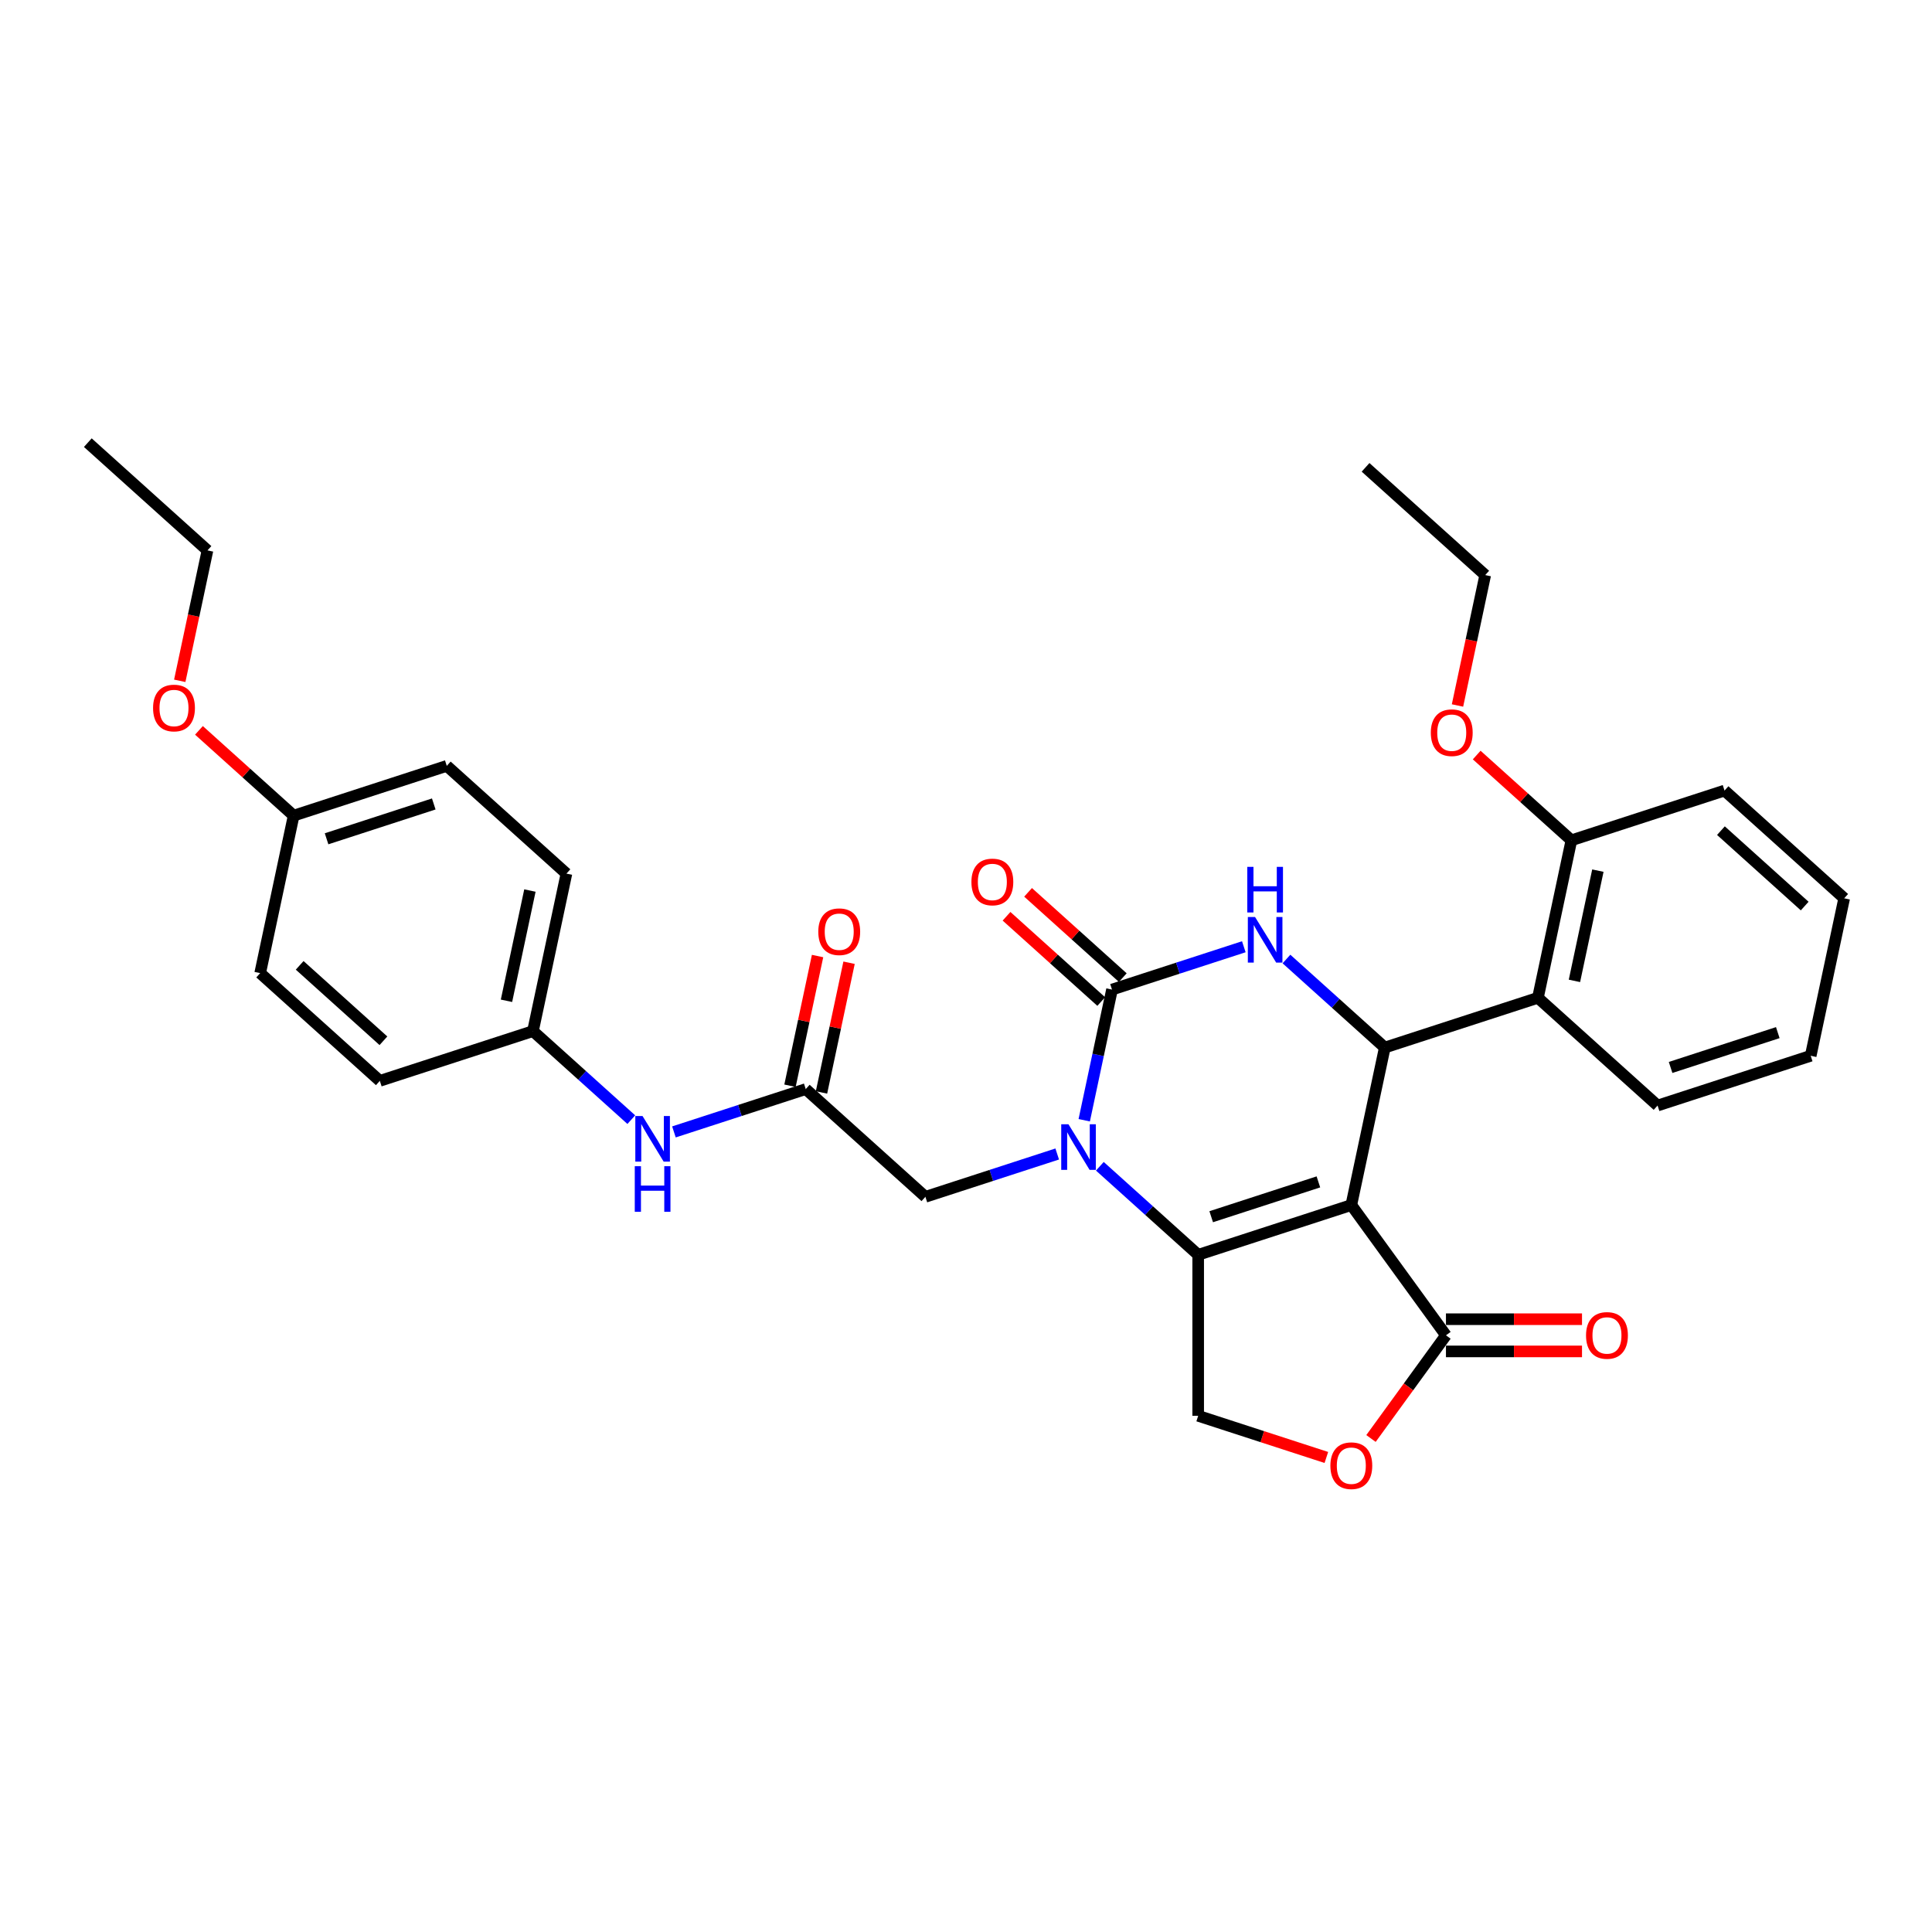 <?xml version='1.0' encoding='iso-8859-1'?>
<svg version='1.1' baseProfile='full'
              xmlns='http://www.w3.org/2000/svg'
                      xmlns:rdkit='http://www.rdkit.org/xml'
                      xmlns:xlink='http://www.w3.org/1999/xlink'
                  xml:space='preserve'
width='1000px' height='1000px' viewBox='0 0 1000 1000'>
<!-- END OF HEADER -->
<rect style='opacity:1.0;fill:#FFFFFF;stroke:none' width='1000' height='1000' x='0' y='0'> </rect>
<path class='bond-0' d='M 699.438,623.732 L 620.178,649.486' style='fill:none;fill-rule:evenodd;stroke:#000000;stroke-width:6px;stroke-linecap:butt;stroke-linejoin:miter;stroke-opacity:1' />
<path class='bond-0' d='M 682.398,611.743 L 626.916,629.771' style='fill:none;fill-rule:evenodd;stroke:#000000;stroke-width:6px;stroke-linecap:butt;stroke-linejoin:miter;stroke-opacity:1' />
<path class='bond-3' d='M 699.438,623.732 L 716.765,542.215' style='fill:none;fill-rule:evenodd;stroke:#000000;stroke-width:6px;stroke-linecap:butt;stroke-linejoin:miter;stroke-opacity:1' />
<path class='bond-5' d='M 699.438,623.732 L 748.424,691.155' style='fill:none;fill-rule:evenodd;stroke:#000000;stroke-width:6px;stroke-linecap:butt;stroke-linejoin:miter;stroke-opacity:1' />
<path class='bond-1' d='M 620.178,649.486 L 594.729,626.571' style='fill:none;fill-rule:evenodd;stroke:#000000;stroke-width:6px;stroke-linecap:butt;stroke-linejoin:miter;stroke-opacity:1' />
<path class='bond-1' d='M 594.729,626.571 L 569.279,603.656' style='fill:none;fill-rule:evenodd;stroke:#0000FF;stroke-width:6px;stroke-linecap:butt;stroke-linejoin:miter;stroke-opacity:1' />
<path class='bond-8' d='M 620.178,649.486 L 620.178,732.825' style='fill:none;fill-rule:evenodd;stroke:#000000;stroke-width:6px;stroke-linecap:butt;stroke-linejoin:miter;stroke-opacity:1' />
<path class='bond-10' d='M 547.211,597.306 L 513.098,608.39' style='fill:none;fill-rule:evenodd;stroke:#0000FF;stroke-width:6px;stroke-linecap:butt;stroke-linejoin:miter;stroke-opacity:1' />
<path class='bond-10' d='M 513.098,608.39 L 478.985,619.474' style='fill:none;fill-rule:evenodd;stroke:#000000;stroke-width:6px;stroke-linecap:butt;stroke-linejoin:miter;stroke-opacity:1' />
<path class='bond-33' d='M 561.196,579.837 L 568.384,546.02' style='fill:none;fill-rule:evenodd;stroke:#0000FF;stroke-width:6px;stroke-linecap:butt;stroke-linejoin:miter;stroke-opacity:1' />
<path class='bond-33' d='M 568.384,546.02 L 575.572,512.203' style='fill:none;fill-rule:evenodd;stroke:#000000;stroke-width:6px;stroke-linecap:butt;stroke-linejoin:miter;stroke-opacity:1' />
<path class='bond-2' d='M 575.572,512.203 L 609.685,501.119' style='fill:none;fill-rule:evenodd;stroke:#000000;stroke-width:6px;stroke-linecap:butt;stroke-linejoin:miter;stroke-opacity:1' />
<path class='bond-2' d='M 609.685,501.119 L 643.798,490.035' style='fill:none;fill-rule:evenodd;stroke:#0000FF;stroke-width:6px;stroke-linecap:butt;stroke-linejoin:miter;stroke-opacity:1' />
<path class='bond-11' d='M 581.149,506.01 L 556.641,483.943' style='fill:none;fill-rule:evenodd;stroke:#000000;stroke-width:6px;stroke-linecap:butt;stroke-linejoin:miter;stroke-opacity:1' />
<path class='bond-11' d='M 556.641,483.943 L 532.133,461.876' style='fill:none;fill-rule:evenodd;stroke:#FF0000;stroke-width:6px;stroke-linecap:butt;stroke-linejoin:miter;stroke-opacity:1' />
<path class='bond-11' d='M 569.996,518.396 L 545.488,496.33' style='fill:none;fill-rule:evenodd;stroke:#000000;stroke-width:6px;stroke-linecap:butt;stroke-linejoin:miter;stroke-opacity:1' />
<path class='bond-11' d='M 545.488,496.33 L 520.98,474.263' style='fill:none;fill-rule:evenodd;stroke:#FF0000;stroke-width:6px;stroke-linecap:butt;stroke-linejoin:miter;stroke-opacity:1' />
<path class='bond-4' d='M 716.765,542.215 L 691.316,519.3' style='fill:none;fill-rule:evenodd;stroke:#000000;stroke-width:6px;stroke-linecap:butt;stroke-linejoin:miter;stroke-opacity:1' />
<path class='bond-4' d='M 691.316,519.3 L 665.866,496.385' style='fill:none;fill-rule:evenodd;stroke:#0000FF;stroke-width:6px;stroke-linecap:butt;stroke-linejoin:miter;stroke-opacity:1' />
<path class='bond-6' d='M 716.765,542.215 L 796.025,516.461' style='fill:none;fill-rule:evenodd;stroke:#000000;stroke-width:6px;stroke-linecap:butt;stroke-linejoin:miter;stroke-opacity:1' />
<path class='bond-7' d='M 748.424,691.155 L 729.023,717.858' style='fill:none;fill-rule:evenodd;stroke:#000000;stroke-width:6px;stroke-linecap:butt;stroke-linejoin:miter;stroke-opacity:1' />
<path class='bond-7' d='M 729.023,717.858 L 709.622,744.56' style='fill:none;fill-rule:evenodd;stroke:#FF0000;stroke-width:6px;stroke-linecap:butt;stroke-linejoin:miter;stroke-opacity:1' />
<path class='bond-14' d='M 748.424,699.489 L 783.634,699.489' style='fill:none;fill-rule:evenodd;stroke:#000000;stroke-width:6px;stroke-linecap:butt;stroke-linejoin:miter;stroke-opacity:1' />
<path class='bond-14' d='M 783.634,699.489 L 818.845,699.489' style='fill:none;fill-rule:evenodd;stroke:#FF0000;stroke-width:6px;stroke-linecap:butt;stroke-linejoin:miter;stroke-opacity:1' />
<path class='bond-14' d='M 748.424,682.821 L 783.634,682.821' style='fill:none;fill-rule:evenodd;stroke:#000000;stroke-width:6px;stroke-linecap:butt;stroke-linejoin:miter;stroke-opacity:1' />
<path class='bond-14' d='M 783.634,682.821 L 818.845,682.821' style='fill:none;fill-rule:evenodd;stroke:#FF0000;stroke-width:6px;stroke-linecap:butt;stroke-linejoin:miter;stroke-opacity:1' />
<path class='bond-13' d='M 796.025,516.461 L 813.352,434.944' style='fill:none;fill-rule:evenodd;stroke:#000000;stroke-width:6px;stroke-linecap:butt;stroke-linejoin:miter;stroke-opacity:1' />
<path class='bond-13' d='M 814.928,507.699 L 827.057,450.637' style='fill:none;fill-rule:evenodd;stroke:#000000;stroke-width:6px;stroke-linecap:butt;stroke-linejoin:miter;stroke-opacity:1' />
<path class='bond-21' d='M 796.025,516.461 L 857.958,572.226' style='fill:none;fill-rule:evenodd;stroke:#000000;stroke-width:6px;stroke-linecap:butt;stroke-linejoin:miter;stroke-opacity:1' />
<path class='bond-32' d='M 686.521,754.381 L 653.349,743.603' style='fill:none;fill-rule:evenodd;stroke:#FF0000;stroke-width:6px;stroke-linecap:butt;stroke-linejoin:miter;stroke-opacity:1' />
<path class='bond-32' d='M 653.349,743.603 L 620.178,732.825' style='fill:none;fill-rule:evenodd;stroke:#000000;stroke-width:6px;stroke-linecap:butt;stroke-linejoin:miter;stroke-opacity:1' />
<path class='bond-9' d='M 417.052,563.709 L 478.985,619.474' style='fill:none;fill-rule:evenodd;stroke:#000000;stroke-width:6px;stroke-linecap:butt;stroke-linejoin:miter;stroke-opacity:1' />
<path class='bond-12' d='M 417.052,563.709 L 382.939,574.793' style='fill:none;fill-rule:evenodd;stroke:#000000;stroke-width:6px;stroke-linecap:butt;stroke-linejoin:miter;stroke-opacity:1' />
<path class='bond-12' d='M 382.939,574.793 L 348.826,585.877' style='fill:none;fill-rule:evenodd;stroke:#0000FF;stroke-width:6px;stroke-linecap:butt;stroke-linejoin:miter;stroke-opacity:1' />
<path class='bond-15' d='M 425.204,565.442 L 432.339,531.875' style='fill:none;fill-rule:evenodd;stroke:#000000;stroke-width:6px;stroke-linecap:butt;stroke-linejoin:miter;stroke-opacity:1' />
<path class='bond-15' d='M 432.339,531.875 L 439.474,498.309' style='fill:none;fill-rule:evenodd;stroke:#FF0000;stroke-width:6px;stroke-linecap:butt;stroke-linejoin:miter;stroke-opacity:1' />
<path class='bond-15' d='M 408.9,561.977 L 416.035,528.41' style='fill:none;fill-rule:evenodd;stroke:#000000;stroke-width:6px;stroke-linecap:butt;stroke-linejoin:miter;stroke-opacity:1' />
<path class='bond-15' d='M 416.035,528.41 L 423.17,494.843' style='fill:none;fill-rule:evenodd;stroke:#FF0000;stroke-width:6px;stroke-linecap:butt;stroke-linejoin:miter;stroke-opacity:1' />
<path class='bond-16' d='M 326.758,579.527 L 301.309,556.613' style='fill:none;fill-rule:evenodd;stroke:#0000FF;stroke-width:6px;stroke-linecap:butt;stroke-linejoin:miter;stroke-opacity:1' />
<path class='bond-16' d='M 301.309,556.613 L 275.859,533.698' style='fill:none;fill-rule:evenodd;stroke:#000000;stroke-width:6px;stroke-linecap:butt;stroke-linejoin:miter;stroke-opacity:1' />
<path class='bond-20' d='M 813.352,434.944 L 788.845,412.877' style='fill:none;fill-rule:evenodd;stroke:#000000;stroke-width:6px;stroke-linecap:butt;stroke-linejoin:miter;stroke-opacity:1' />
<path class='bond-20' d='M 788.845,412.877 L 764.337,390.81' style='fill:none;fill-rule:evenodd;stroke:#FF0000;stroke-width:6px;stroke-linecap:butt;stroke-linejoin:miter;stroke-opacity:1' />
<path class='bond-25' d='M 813.352,434.944 L 892.613,409.19' style='fill:none;fill-rule:evenodd;stroke:#000000;stroke-width:6px;stroke-linecap:butt;stroke-linejoin:miter;stroke-opacity:1' />
<path class='bond-18' d='M 275.859,533.698 L 196.599,559.451' style='fill:none;fill-rule:evenodd;stroke:#000000;stroke-width:6px;stroke-linecap:butt;stroke-linejoin:miter;stroke-opacity:1' />
<path class='bond-19' d='M 275.859,533.698 L 293.186,452.18' style='fill:none;fill-rule:evenodd;stroke:#000000;stroke-width:6px;stroke-linecap:butt;stroke-linejoin:miter;stroke-opacity:1' />
<path class='bond-19' d='M 262.155,518.005 L 274.284,460.942' style='fill:none;fill-rule:evenodd;stroke:#000000;stroke-width:6px;stroke-linecap:butt;stroke-linejoin:miter;stroke-opacity:1' />
<path class='bond-17' d='M 151.993,422.169 L 231.253,396.415' style='fill:none;fill-rule:evenodd;stroke:#000000;stroke-width:6px;stroke-linecap:butt;stroke-linejoin:miter;stroke-opacity:1' />
<path class='bond-17' d='M 169.033,434.158 L 224.515,416.13' style='fill:none;fill-rule:evenodd;stroke:#000000;stroke-width:6px;stroke-linecap:butt;stroke-linejoin:miter;stroke-opacity:1' />
<path class='bond-24' d='M 151.993,422.169 L 127.486,400.102' style='fill:none;fill-rule:evenodd;stroke:#000000;stroke-width:6px;stroke-linecap:butt;stroke-linejoin:miter;stroke-opacity:1' />
<path class='bond-24' d='M 127.486,400.102 L 102.978,378.035' style='fill:none;fill-rule:evenodd;stroke:#FF0000;stroke-width:6px;stroke-linecap:butt;stroke-linejoin:miter;stroke-opacity:1' />
<path class='bond-35' d='M 151.993,422.169 L 134.666,503.686' style='fill:none;fill-rule:evenodd;stroke:#000000;stroke-width:6px;stroke-linecap:butt;stroke-linejoin:miter;stroke-opacity:1' />
<path class='bond-22' d='M 196.599,559.451 L 134.666,503.686' style='fill:none;fill-rule:evenodd;stroke:#000000;stroke-width:6px;stroke-linecap:butt;stroke-linejoin:miter;stroke-opacity:1' />
<path class='bond-22' d='M 198.462,538.7 L 155.109,499.665' style='fill:none;fill-rule:evenodd;stroke:#000000;stroke-width:6px;stroke-linecap:butt;stroke-linejoin:miter;stroke-opacity:1' />
<path class='bond-23' d='M 293.186,452.18 L 231.253,396.415' style='fill:none;fill-rule:evenodd;stroke:#000000;stroke-width:6px;stroke-linecap:butt;stroke-linejoin:miter;stroke-opacity:1' />
<path class='bond-26' d='M 754.399,365.161 L 761.573,331.411' style='fill:none;fill-rule:evenodd;stroke:#FF0000;stroke-width:6px;stroke-linecap:butt;stroke-linejoin:miter;stroke-opacity:1' />
<path class='bond-26' d='M 761.573,331.411 L 768.747,297.661' style='fill:none;fill-rule:evenodd;stroke:#000000;stroke-width:6px;stroke-linecap:butt;stroke-linejoin:miter;stroke-opacity:1' />
<path class='bond-28' d='M 857.958,572.226 L 937.218,546.473' style='fill:none;fill-rule:evenodd;stroke:#000000;stroke-width:6px;stroke-linecap:butt;stroke-linejoin:miter;stroke-opacity:1' />
<path class='bond-28' d='M 864.697,552.511 L 920.179,534.484' style='fill:none;fill-rule:evenodd;stroke:#000000;stroke-width:6px;stroke-linecap:butt;stroke-linejoin:miter;stroke-opacity:1' />
<path class='bond-27' d='M 93.04,352.386 L 100.214,318.636' style='fill:none;fill-rule:evenodd;stroke:#FF0000;stroke-width:6px;stroke-linecap:butt;stroke-linejoin:miter;stroke-opacity:1' />
<path class='bond-27' d='M 100.214,318.636 L 107.387,284.886' style='fill:none;fill-rule:evenodd;stroke:#000000;stroke-width:6px;stroke-linecap:butt;stroke-linejoin:miter;stroke-opacity:1' />
<path class='bond-34' d='M 892.613,409.19 L 954.545,464.955' style='fill:none;fill-rule:evenodd;stroke:#000000;stroke-width:6px;stroke-linecap:butt;stroke-linejoin:miter;stroke-opacity:1' />
<path class='bond-34' d='M 890.75,429.942 L 934.103,468.977' style='fill:none;fill-rule:evenodd;stroke:#000000;stroke-width:6px;stroke-linecap:butt;stroke-linejoin:miter;stroke-opacity:1' />
<path class='bond-29' d='M 768.747,297.661 L 706.814,241.896' style='fill:none;fill-rule:evenodd;stroke:#000000;stroke-width:6px;stroke-linecap:butt;stroke-linejoin:miter;stroke-opacity:1' />
<path class='bond-30' d='M 107.387,284.886 L 45.455,229.121' style='fill:none;fill-rule:evenodd;stroke:#000000;stroke-width:6px;stroke-linecap:butt;stroke-linejoin:miter;stroke-opacity:1' />
<path class='bond-31' d='M 937.218,546.473 L 954.545,464.955' style='fill:none;fill-rule:evenodd;stroke:#000000;stroke-width:6px;stroke-linecap:butt;stroke-linejoin:miter;stroke-opacity:1' />
<path  class='atom-2' d='M 553.028 581.92
L 560.762 594.421
Q 561.529 595.654, 562.762 597.888
Q 563.995 600.121, 564.062 600.255
L 564.062 581.92
L 567.196 581.92
L 567.196 605.522
L 563.962 605.522
L 555.662 591.854
Q 554.695 590.254, 553.661 588.421
Q 552.661 586.587, 552.361 586.02
L 552.361 605.522
L 549.294 605.522
L 549.294 581.92
L 553.028 581.92
' fill='#0000FF'/>
<path  class='atom-5' d='M 649.615 474.649
L 657.349 487.15
Q 658.116 488.383, 659.349 490.617
Q 660.583 492.85, 660.649 492.984
L 660.649 474.649
L 663.783 474.649
L 663.783 498.251
L 660.549 498.251
L 652.249 484.583
Q 651.282 482.983, 650.249 481.15
Q 649.249 479.316, 648.949 478.749
L 648.949 498.251
L 645.882 498.251
L 645.882 474.649
L 649.615 474.649
' fill='#0000FF'/>
<path  class='atom-5' d='M 645.598 448.687
L 648.799 448.687
L 648.799 458.721
L 660.866 458.721
L 660.866 448.687
L 664.066 448.687
L 664.066 472.289
L 660.866 472.289
L 660.866 461.388
L 648.799 461.388
L 648.799 472.289
L 645.598 472.289
L 645.598 448.687
' fill='#0000FF'/>
<path  class='atom-8' d='M 688.604 758.644
Q 688.604 752.977, 691.404 749.81
Q 694.204 746.644, 699.438 746.644
Q 704.672 746.644, 707.472 749.81
Q 710.272 752.977, 710.272 758.644
Q 710.272 764.378, 707.439 767.645
Q 704.605 770.879, 699.438 770.879
Q 694.238 770.879, 691.404 767.645
Q 688.604 764.411, 688.604 758.644
M 699.438 768.212
Q 703.038 768.212, 704.972 765.812
Q 706.939 763.378, 706.939 758.644
Q 706.939 754.011, 704.972 751.677
Q 703.038 749.31, 699.438 749.31
Q 695.838 749.31, 693.871 751.644
Q 691.938 753.977, 691.938 758.644
Q 691.938 763.411, 693.871 765.812
Q 695.838 768.212, 699.438 768.212
' fill='#FF0000'/>
<path  class='atom-12' d='M 502.805 456.505
Q 502.805 450.838, 505.605 447.671
Q 508.406 444.504, 513.639 444.504
Q 518.873 444.504, 521.673 447.671
Q 524.473 450.838, 524.473 456.505
Q 524.473 462.239, 521.64 465.506
Q 518.806 468.739, 513.639 468.739
Q 508.439 468.739, 505.605 465.506
Q 502.805 462.272, 502.805 456.505
M 513.639 466.072
Q 517.24 466.072, 519.173 463.672
Q 521.14 461.239, 521.14 456.505
Q 521.14 451.871, 519.173 449.538
Q 517.24 447.171, 513.639 447.171
Q 510.039 447.171, 508.072 449.505
Q 506.139 451.838, 506.139 456.505
Q 506.139 461.272, 508.072 463.672
Q 510.039 466.072, 513.639 466.072
' fill='#FF0000'/>
<path  class='atom-13' d='M 332.575 577.662
L 340.309 590.163
Q 341.076 591.396, 342.309 593.63
Q 343.542 595.863, 343.609 595.996
L 343.609 577.662
L 346.743 577.662
L 346.743 601.263
L 343.509 601.263
L 335.209 587.596
Q 334.242 585.996, 333.208 584.162
Q 332.208 582.329, 331.908 581.762
L 331.908 601.263
L 328.841 601.263
L 328.841 577.662
L 332.575 577.662
' fill='#0000FF'/>
<path  class='atom-13' d='M 328.558 603.624
L 331.758 603.624
L 331.758 613.658
L 343.826 613.658
L 343.826 603.624
L 347.026 603.624
L 347.026 627.225
L 343.826 627.225
L 343.826 616.324
L 331.758 616.324
L 331.758 627.225
L 328.558 627.225
L 328.558 603.624
' fill='#0000FF'/>
<path  class='atom-15' d='M 820.928 691.222
Q 820.928 685.555, 823.729 682.388
Q 826.529 679.221, 831.762 679.221
Q 836.996 679.221, 839.796 682.388
Q 842.597 685.555, 842.597 691.222
Q 842.597 696.955, 839.763 700.222
Q 836.929 703.456, 831.762 703.456
Q 826.562 703.456, 823.729 700.222
Q 820.928 696.989, 820.928 691.222
M 831.762 700.789
Q 835.363 700.789, 837.296 698.389
Q 839.263 695.955, 839.263 691.222
Q 839.263 686.588, 837.296 684.255
Q 835.363 681.888, 831.762 681.888
Q 828.162 681.888, 826.195 684.221
Q 824.262 686.555, 824.262 691.222
Q 824.262 695.989, 826.195 698.389
Q 828.162 700.789, 831.762 700.789
' fill='#FF0000'/>
<path  class='atom-16' d='M 423.545 482.258
Q 423.545 476.591, 426.345 473.424
Q 429.146 470.257, 434.379 470.257
Q 439.613 470.257, 442.413 473.424
Q 445.213 476.591, 445.213 482.258
Q 445.213 487.992, 442.38 491.259
Q 439.546 494.492, 434.379 494.492
Q 429.179 494.492, 426.345 491.259
Q 423.545 488.025, 423.545 482.258
M 434.379 491.826
Q 437.979 491.826, 439.913 489.425
Q 441.88 486.992, 441.88 482.258
Q 441.88 477.625, 439.913 475.291
Q 437.979 472.924, 434.379 472.924
Q 430.779 472.924, 428.812 475.258
Q 426.879 477.591, 426.879 482.258
Q 426.879 487.025, 428.812 489.425
Q 430.779 491.826, 434.379 491.826
' fill='#FF0000'/>
<path  class='atom-21' d='M 740.585 379.246
Q 740.585 373.579, 743.386 370.412
Q 746.186 367.245, 751.42 367.245
Q 756.653 367.245, 759.453 370.412
Q 762.254 373.579, 762.254 379.246
Q 762.254 384.979, 759.42 388.246
Q 756.587 391.48, 751.42 391.48
Q 746.219 391.48, 743.386 388.246
Q 740.585 385.013, 740.585 379.246
M 751.42 388.813
Q 755.02 388.813, 756.953 386.413
Q 758.92 383.979, 758.92 379.246
Q 758.92 374.612, 756.953 372.278
Q 755.02 369.912, 751.42 369.912
Q 747.819 369.912, 745.852 372.245
Q 743.919 374.579, 743.919 379.246
Q 743.919 384.013, 745.852 386.413
Q 747.819 388.813, 751.42 388.813
' fill='#FF0000'/>
<path  class='atom-25' d='M 79.226 366.471
Q 79.226 360.804, 82.026 357.637
Q 84.827 354.47, 90.06 354.47
Q 95.294 354.47, 98.094 357.637
Q 100.894 360.804, 100.894 366.471
Q 100.894 372.204, 98.061 375.471
Q 95.227 378.705, 90.06 378.705
Q 84.86 378.705, 82.026 375.471
Q 79.226 372.238, 79.226 366.471
M 90.06 376.038
Q 93.661 376.038, 95.594 373.638
Q 97.561 371.204, 97.561 366.471
Q 97.561 361.837, 95.594 359.503
Q 93.661 357.137, 90.06 357.137
Q 86.46 357.137, 84.493 359.47
Q 82.56 361.804, 82.56 366.471
Q 82.56 371.238, 84.493 373.638
Q 86.46 376.038, 90.06 376.038
' fill='#FF0000'/>
</svg>
